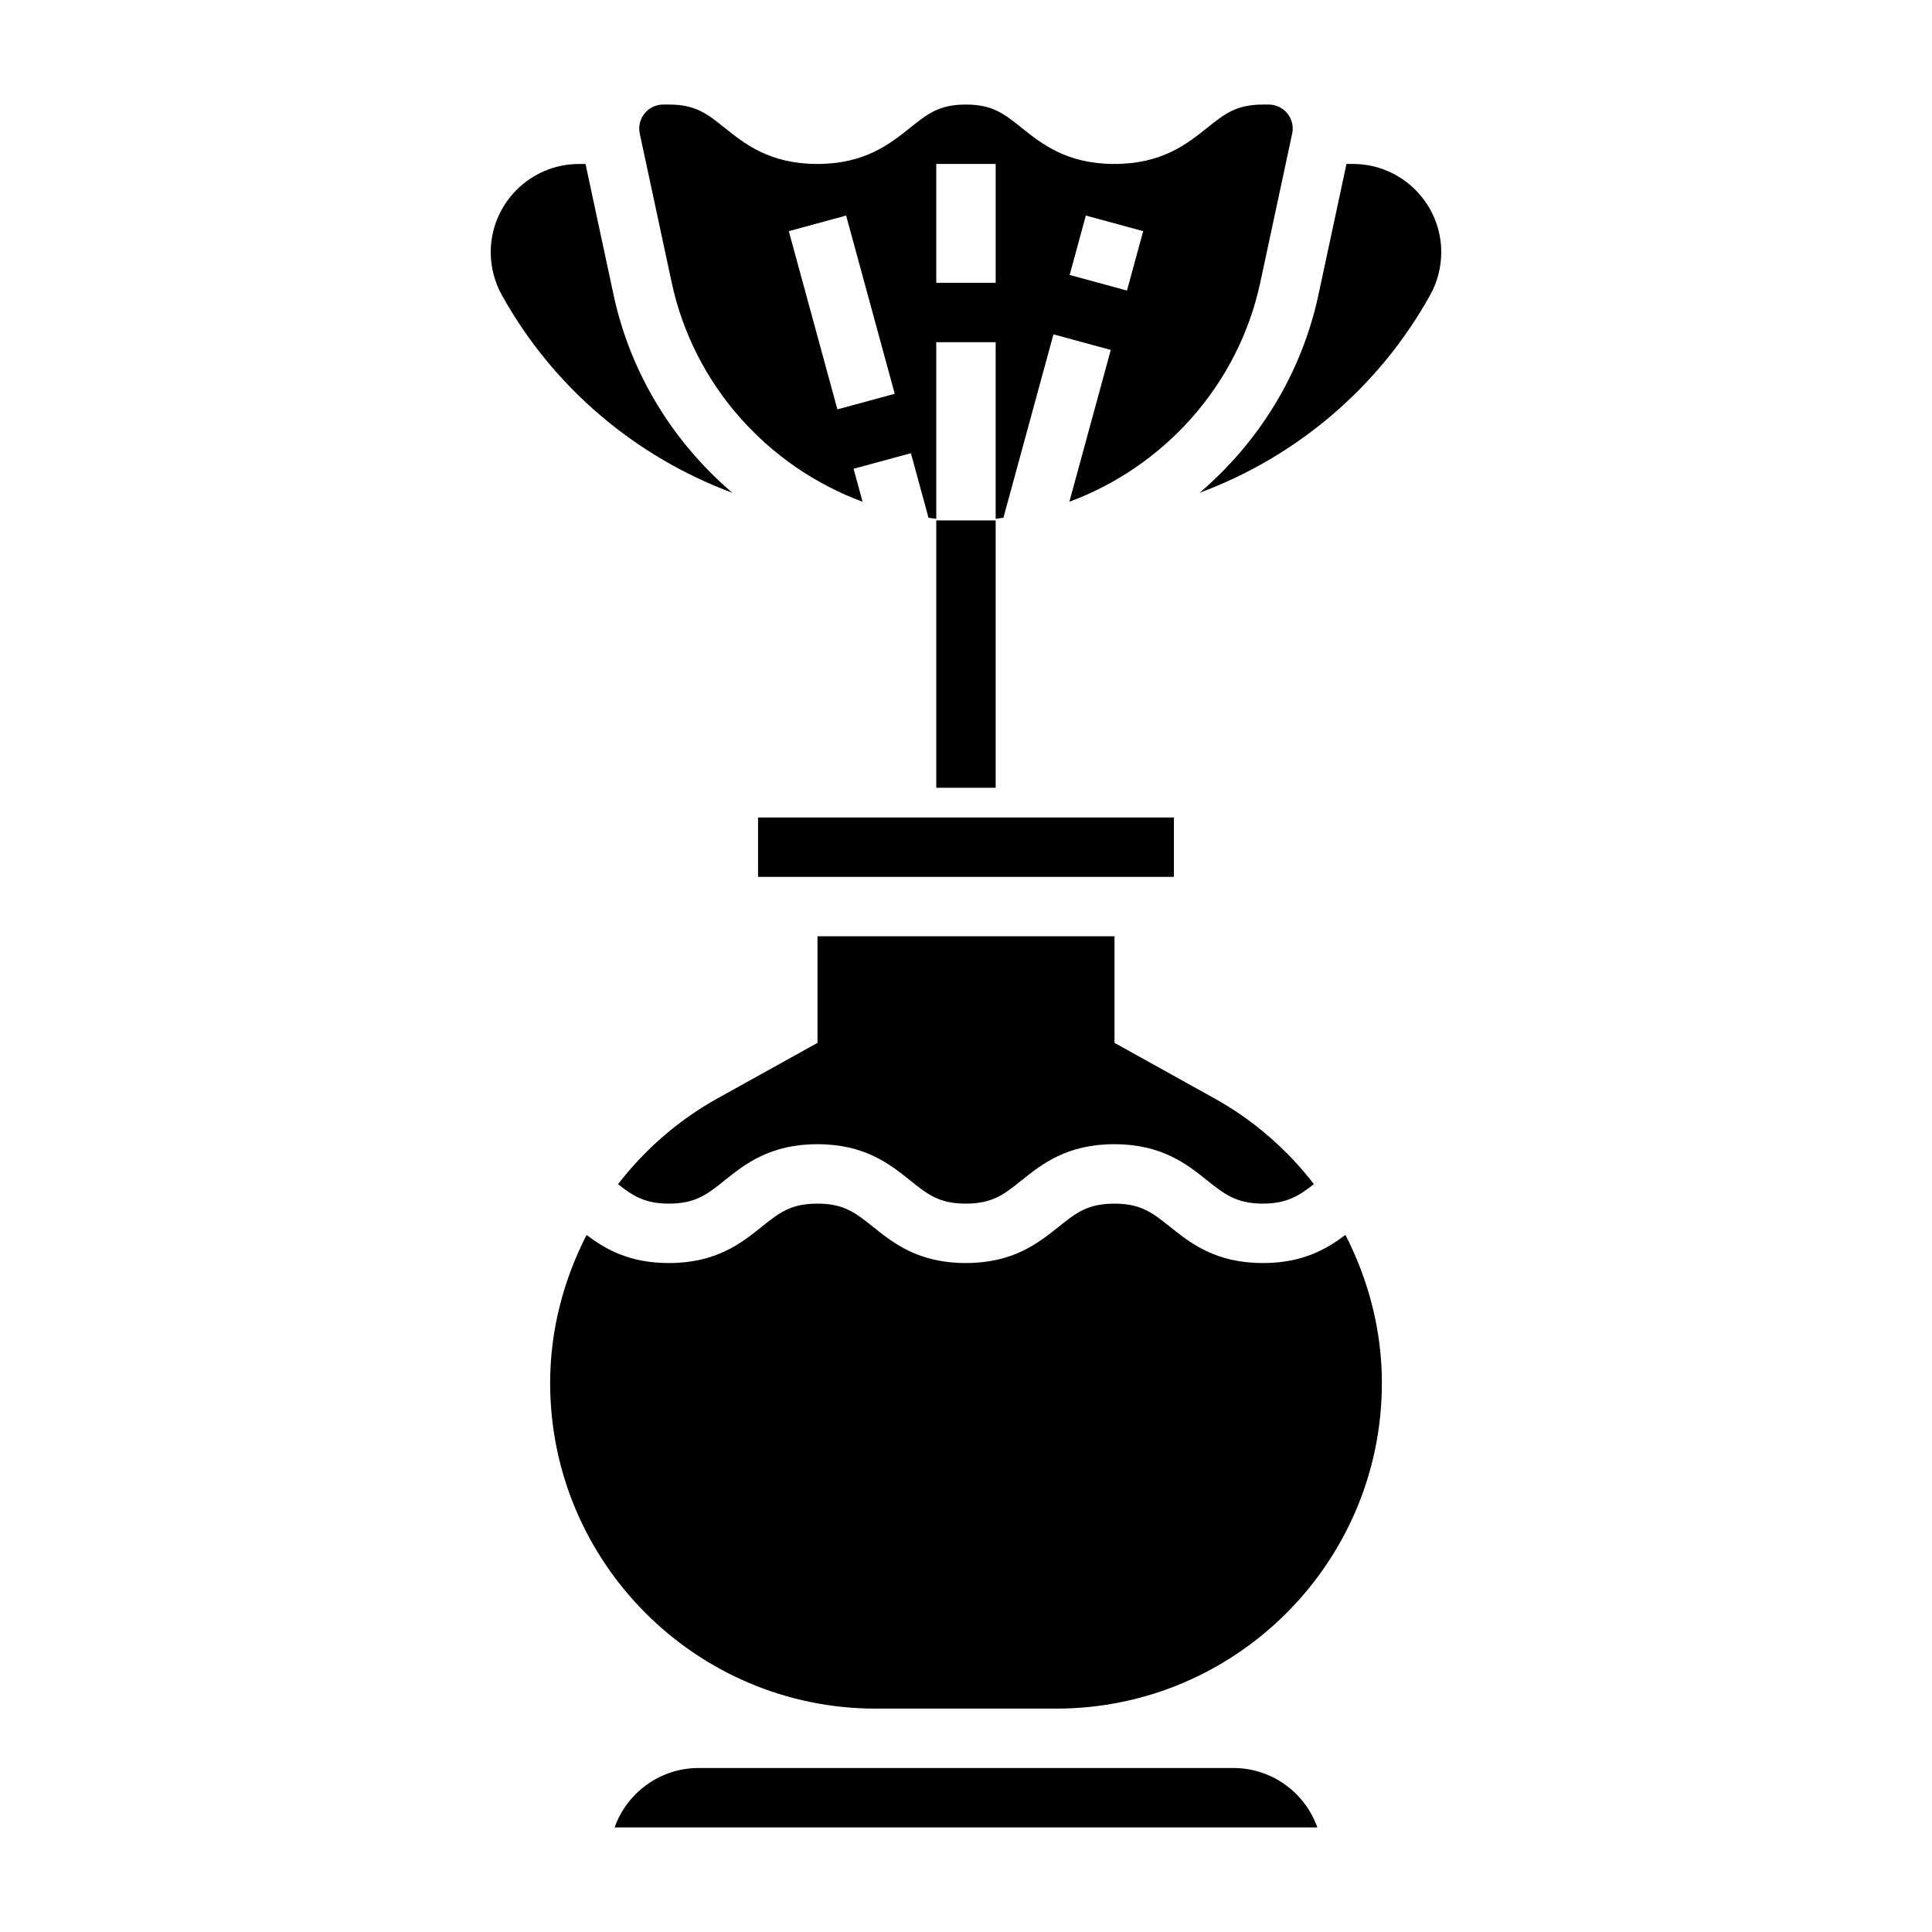 <?xml version="1.0" encoding="UTF-8"?>
<!-- Uploaded to: SVG Repo, www.svgrepo.com, Generator: SVG Repo Mixer Tools -->
<svg fill="#000000" width="800px" height="800px" version="1.1" viewBox="144 144 512 512" xmlns="http://www.w3.org/2000/svg">
 <g>
  <path d="m360.64 392.12v28.254l-26.465 14.695c-10.43 5.793-19.332 13.594-26.387 22.75 3.945 3.106 7.094 5.152 13.477 5.152 7.07 0 10.133-2.449 14.754-6.141 5.344-4.281 11.996-9.605 24.602-9.605 12.594 0 19.238 5.32 24.586 9.605 4.621 3.699 7.676 6.141 14.746 6.141 7.078 0 10.141-2.449 14.762-6.148 5.328-4.277 11.988-9.598 24.594-9.598 12.602 0 19.262 5.32 24.609 9.598 4.461 3.566 7.688 6.148 14.773 6.148 6.383 0 9.668-2.148 13.508-5.172-7.055-9.141-15.949-16.934-26.371-22.727l-26.465-14.699v-28.254z"/>
  <path d="m322 218.86c5.824 27.207 25.504 48.832 50.594 58.109l-2.387-8.738 15.191-4.133 4.668 17.113c0.684 0.086 1.363 0.203 2.055 0.277v-46.805h15.742v46.801c0.691-0.07 1.371-0.188 2.055-0.277l13.258-48.602 15.191 4.133-10.973 40.227c25.09-9.289 44.77-30.914 50.594-58.109l8.453-39.461c0.098-0.422 0.145-0.879 0.145-1.32 0-3.519-2.856-6.367-6.367-6.367h-1.504c-7.086 0-10.148 2.449-14.777 6.148-5.344 4.273-11.996 9.594-24.605 9.594-12.609 0-19.262-5.32-24.609-9.598-4.629-3.699-7.684-6.144-14.766-6.144-7.078 0-10.141 2.449-14.762 6.148-5.352 4.273-11.996 9.594-24.602 9.594-12.594 0-19.238-5.32-24.586-9.605-4.609-3.691-7.664-6.137-14.734-6.137h-1.504c-3.508 0-6.367 2.848-6.367 6.367 0 0.449 0.047 0.898 0.148 1.363zm109.76-17.734 15.191 4.133-4.289 15.742-15.191-4.133zm-39.637-13.676h15.742v31.488h-15.742zm-23.891 13.676 12.879 47.23-15.191 4.133-12.879-47.23z"/>
  <path d="m344.89 360.64h110.21v15.742h-110.21z"/>
  <path d="m478.69 478.72c-12.609 0-19.262-5.32-24.609-9.598-4.637-3.699-7.691-6.144-14.773-6.144-7.078 0-10.141 2.449-14.77 6.148-5.344 4.273-11.996 9.594-24.602 9.594-12.594 0-19.238-5.32-24.586-9.605-4.621-3.699-7.676-6.141-14.746-6.141-7.078 0-10.133 2.449-14.762 6.148-5.34 4.277-11.98 9.598-24.578 9.598-10.539 0-16.895-3.723-21.82-7.438-6.133 11.965-9.652 25.316-9.652 39.227 0 47.578 38.707 86.293 86.293 86.293h47.832c47.586 0 86.293-38.715 86.293-86.293 0-13.918-3.519-27.277-9.66-39.25-4.934 3.723-11.297 7.461-21.859 7.461z"/>
  <path d="m502.56 187.45h-1.73l-7.438 34.715c-4.496 20.98-15.918 39.148-31.48 52.426 25.559-9.5 47.445-27.82 61.094-52.395 1.926-3.461 2.941-7.391 2.941-11.359 0-12.891-10.492-23.387-23.387-23.387z"/>
  <path d="m470.85 612.54h-141.7c-10.266 0-19.02 6.582-22.27 15.742h186.23c-3.238-9.16-11.992-15.742-22.258-15.742z"/>
  <path d="m338.09 274.6c-15.555-13.281-26.977-31.449-31.48-52.426l-7.441-34.719h-1.73c-12.895 0-23.387 10.496-23.387 23.387 0 3.969 1.016 7.894 2.945 11.359 13.648 24.578 35.531 42.895 61.094 52.398z"/>
  <path d="m392.12 281.92h15.742v70.848h-15.742z"/>
 </g>
</svg>